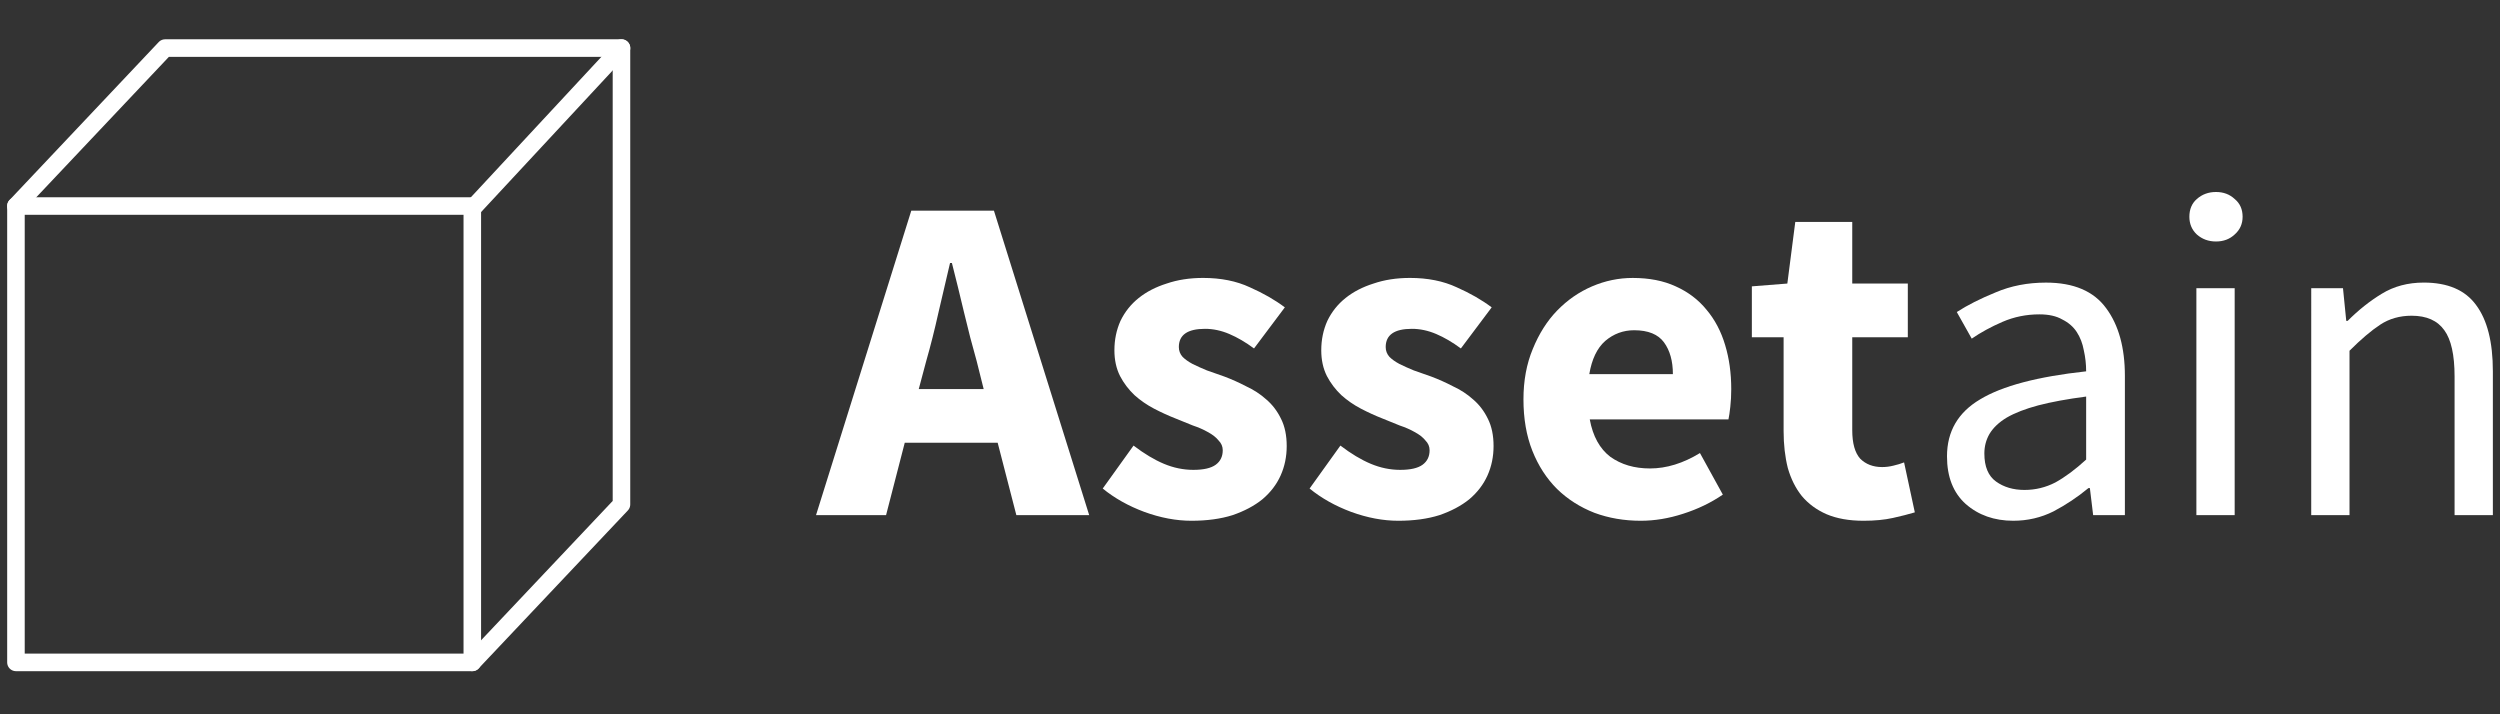 <svg xmlns="http://www.w3.org/2000/svg" viewBox="0 0 350 100"><rect x="0" y="0" width="350" height="100" fill="#333333" stroke="none"/><title>Assetain Logo</title><g transform="translate(-76.797 -80.554)"><g fill="#fff" stroke-width="2.457" aria-label="Assetain"><path d="m214.51 135.02-0.981-3.922q-0.915-3.203-1.765-6.799-0.85-3.595-1.7-6.929h-0.261q-0.784 3.399-1.634 6.995-0.784 3.53-1.7 6.733l-1.046 3.922zm1.961 7.518h-13.009l-2.615 10.133h-9.806l13.336-42.623h11.571l13.336 42.623h-10.198z"></path><path d="m243.6 153.46q-3.203 0-6.603-1.242-3.334-1.242-5.818-3.269l4.315-6.014q2.223 1.7 4.249 2.55 2.027 0.85 4.119 0.85 2.157 0 3.138-0.719t0.981-2.027q0-0.784-0.588-1.373-0.523-0.654-1.504-1.177-0.915-0.523-2.092-0.915-1.177-0.458-2.419-0.981-1.504-0.588-3.007-1.373t-2.746-1.896q-1.242-1.177-2.027-2.68-0.784-1.569-0.784-3.595 0-2.223 0.85-4.119 0.915-1.896 2.55-3.203 1.634-1.308 3.922-2.027 2.288-0.784 5.099-0.784 3.726 0 6.537 1.308 2.811 1.242 4.903 2.811l-4.315 5.753q-1.765-1.307-3.465-2.027t-3.399-0.719q-3.661 0-3.661 2.55 0 0.784 0.523 1.373 0.523 0.523 1.373 0.981 0.915 0.458 2.027 0.915 1.177 0.392 2.419 0.85 1.569 0.588 3.072 1.373 1.569 0.719 2.811 1.83 1.307 1.111 2.092 2.746 0.784 1.569 0.784 3.792 0 2.223-0.85 4.119-0.85 1.896-2.55 3.334-1.7 1.373-4.184 2.223-2.484 0.784-5.753 0.784z"></path><path d="m272.56 153.46q-3.203 0-6.603-1.242-3.334-1.242-5.818-3.269l4.315-6.014q2.223 1.7 4.249 2.55 2.027 0.85 4.119 0.85 2.157 0 3.138-0.719t0.981-2.027q0-0.784-0.588-1.373-0.523-0.654-1.504-1.177-0.915-0.523-2.092-0.915-1.177-0.458-2.419-0.981-1.504-0.588-3.007-1.373t-2.746-1.896q-1.242-1.177-2.027-2.68-0.784-1.569-0.784-3.595 0-2.223 0.85-4.119 0.915-1.896 2.55-3.203 1.634-1.308 3.922-2.027 2.288-0.784 5.099-0.784 3.726 0 6.537 1.308 2.811 1.242 4.903 2.811l-4.315 5.753q-1.765-1.307-3.465-2.027t-3.399-0.719q-3.661 0-3.661 2.55 0 0.784 0.523 1.373 0.523 0.523 1.373 0.981 0.915 0.458 2.027 0.915 1.177 0.392 2.419 0.85 1.569 0.588 3.072 1.373 1.569 0.719 2.811 1.83 1.307 1.111 2.092 2.746 0.784 1.569 0.784 3.792 0 2.223-0.85 4.119-0.85 1.896-2.55 3.334-1.7 1.373-4.184 2.223-2.484 0.784-5.753 0.784z"></path><path d="m306.49 153.46q-3.465 0-6.472-1.111-3.007-1.177-5.23-3.334-2.223-2.223-3.465-5.361t-1.242-7.191q0-3.922 1.308-7.06 1.307-3.203 3.399-5.361 2.157-2.223 4.903-3.399t5.687-1.177q3.465 0 6.014 1.177 2.615 1.177 4.315 3.269 1.765 2.092 2.615 4.968 0.85 2.811 0.85 6.145 0 1.308-0.131 2.484-0.131 1.177-0.261 1.765h-19.416q0.654 3.53 2.876 5.23 2.288 1.634 5.557 1.634 3.465 0 6.995-2.157l3.203 5.818q-2.484 1.7-5.557 2.68-3.007 0.981-5.949 0.981zm4.511-20.527q0-2.746-1.242-4.445-1.242-1.7-4.184-1.7-2.288 0-4.053 1.504-1.7 1.504-2.223 4.641z"></path><path d="m337.68 153.46q-3.007 0-5.164-0.915-2.092-0.915-3.465-2.55-1.307-1.634-1.961-3.922-0.588-2.353-0.588-5.164v-13.14h-4.445v-7.126l4.968-0.392 1.111-8.629h7.976v8.629h7.779v7.518h-7.779v13.009q0 2.746 1.111 3.988 1.177 1.177 3.072 1.177 0.784 0 1.569-0.196 0.85-0.196 1.504-0.458l1.504 6.995q-1.308 0.392-3.072 0.784t-4.119 0.392z"></path><path d="m358.66 153.46q-3.988 0-6.668-2.353-2.615-2.353-2.615-6.668 0-5.23 4.641-7.976 4.641-2.811 14.84-3.922 0-1.504-0.327-2.942-0.261-1.438-0.981-2.55-0.719-1.111-2.027-1.765-1.242-0.719-3.203-0.719-2.746 0-5.164 1.046-2.419 1.046-4.315 2.353l-2.092-3.726q2.223-1.438 5.426-2.746 3.203-1.373 7.06-1.373 5.818 0 8.433 3.595 2.615 3.53 2.615 9.479v19.481h-4.445l-0.458-3.792h-0.196q-2.288 1.896-4.903 3.269-2.615 1.308-5.622 1.308zm1.569-4.315q2.288 0 4.315-1.046 2.027-1.111 4.315-3.203v-8.825q-3.988 0.523-6.733 1.242-2.68 0.719-4.38 1.7-1.634 0.981-2.419 2.288-0.719 1.242-0.719 2.746 0 2.746 1.634 3.922t3.988 1.177z"></path><path d="m384.29 120.9h5.361v31.771h-5.361zm2.746-6.537q-1.569 0-2.68-0.981-1.046-0.981-1.046-2.484 0-1.569 1.046-2.484 1.111-0.981 2.68-0.981 1.569 0 2.615 0.981 1.111 0.915 1.111 2.484 0 1.504-1.111 2.484-1.046 0.981-2.615 0.981z"></path><path d="m400.37 120.9h4.445l0.458 4.576h0.196q2.288-2.288 4.772-3.792 2.55-1.569 5.883-1.569 5.034 0 7.322 3.138 2.353 3.138 2.353 9.283v20.135h-5.361v-19.416q0-4.511-1.438-6.472-1.438-2.027-4.576-2.027-2.484 0-4.38 1.242t-4.315 3.661v23.011h-5.361z"></path></g><g fill="none" stroke="#fff" stroke-linecap="round"><path d="m142.93 109.75 20.878-22.466" stroke-dashoffset=".018" stroke-width="2.457"></path><path d="m79.026 109.4 20.887-22.116h63.89v63.89l-20.889 22.114" stroke-linejoin="round" stroke-width="2.457" style="paint-order:normal"></path><path d="m142.92 109.4h-63.89v63.89h63.89z" stroke-linejoin="round" stroke-width="2.457px"></path></g></g></svg>